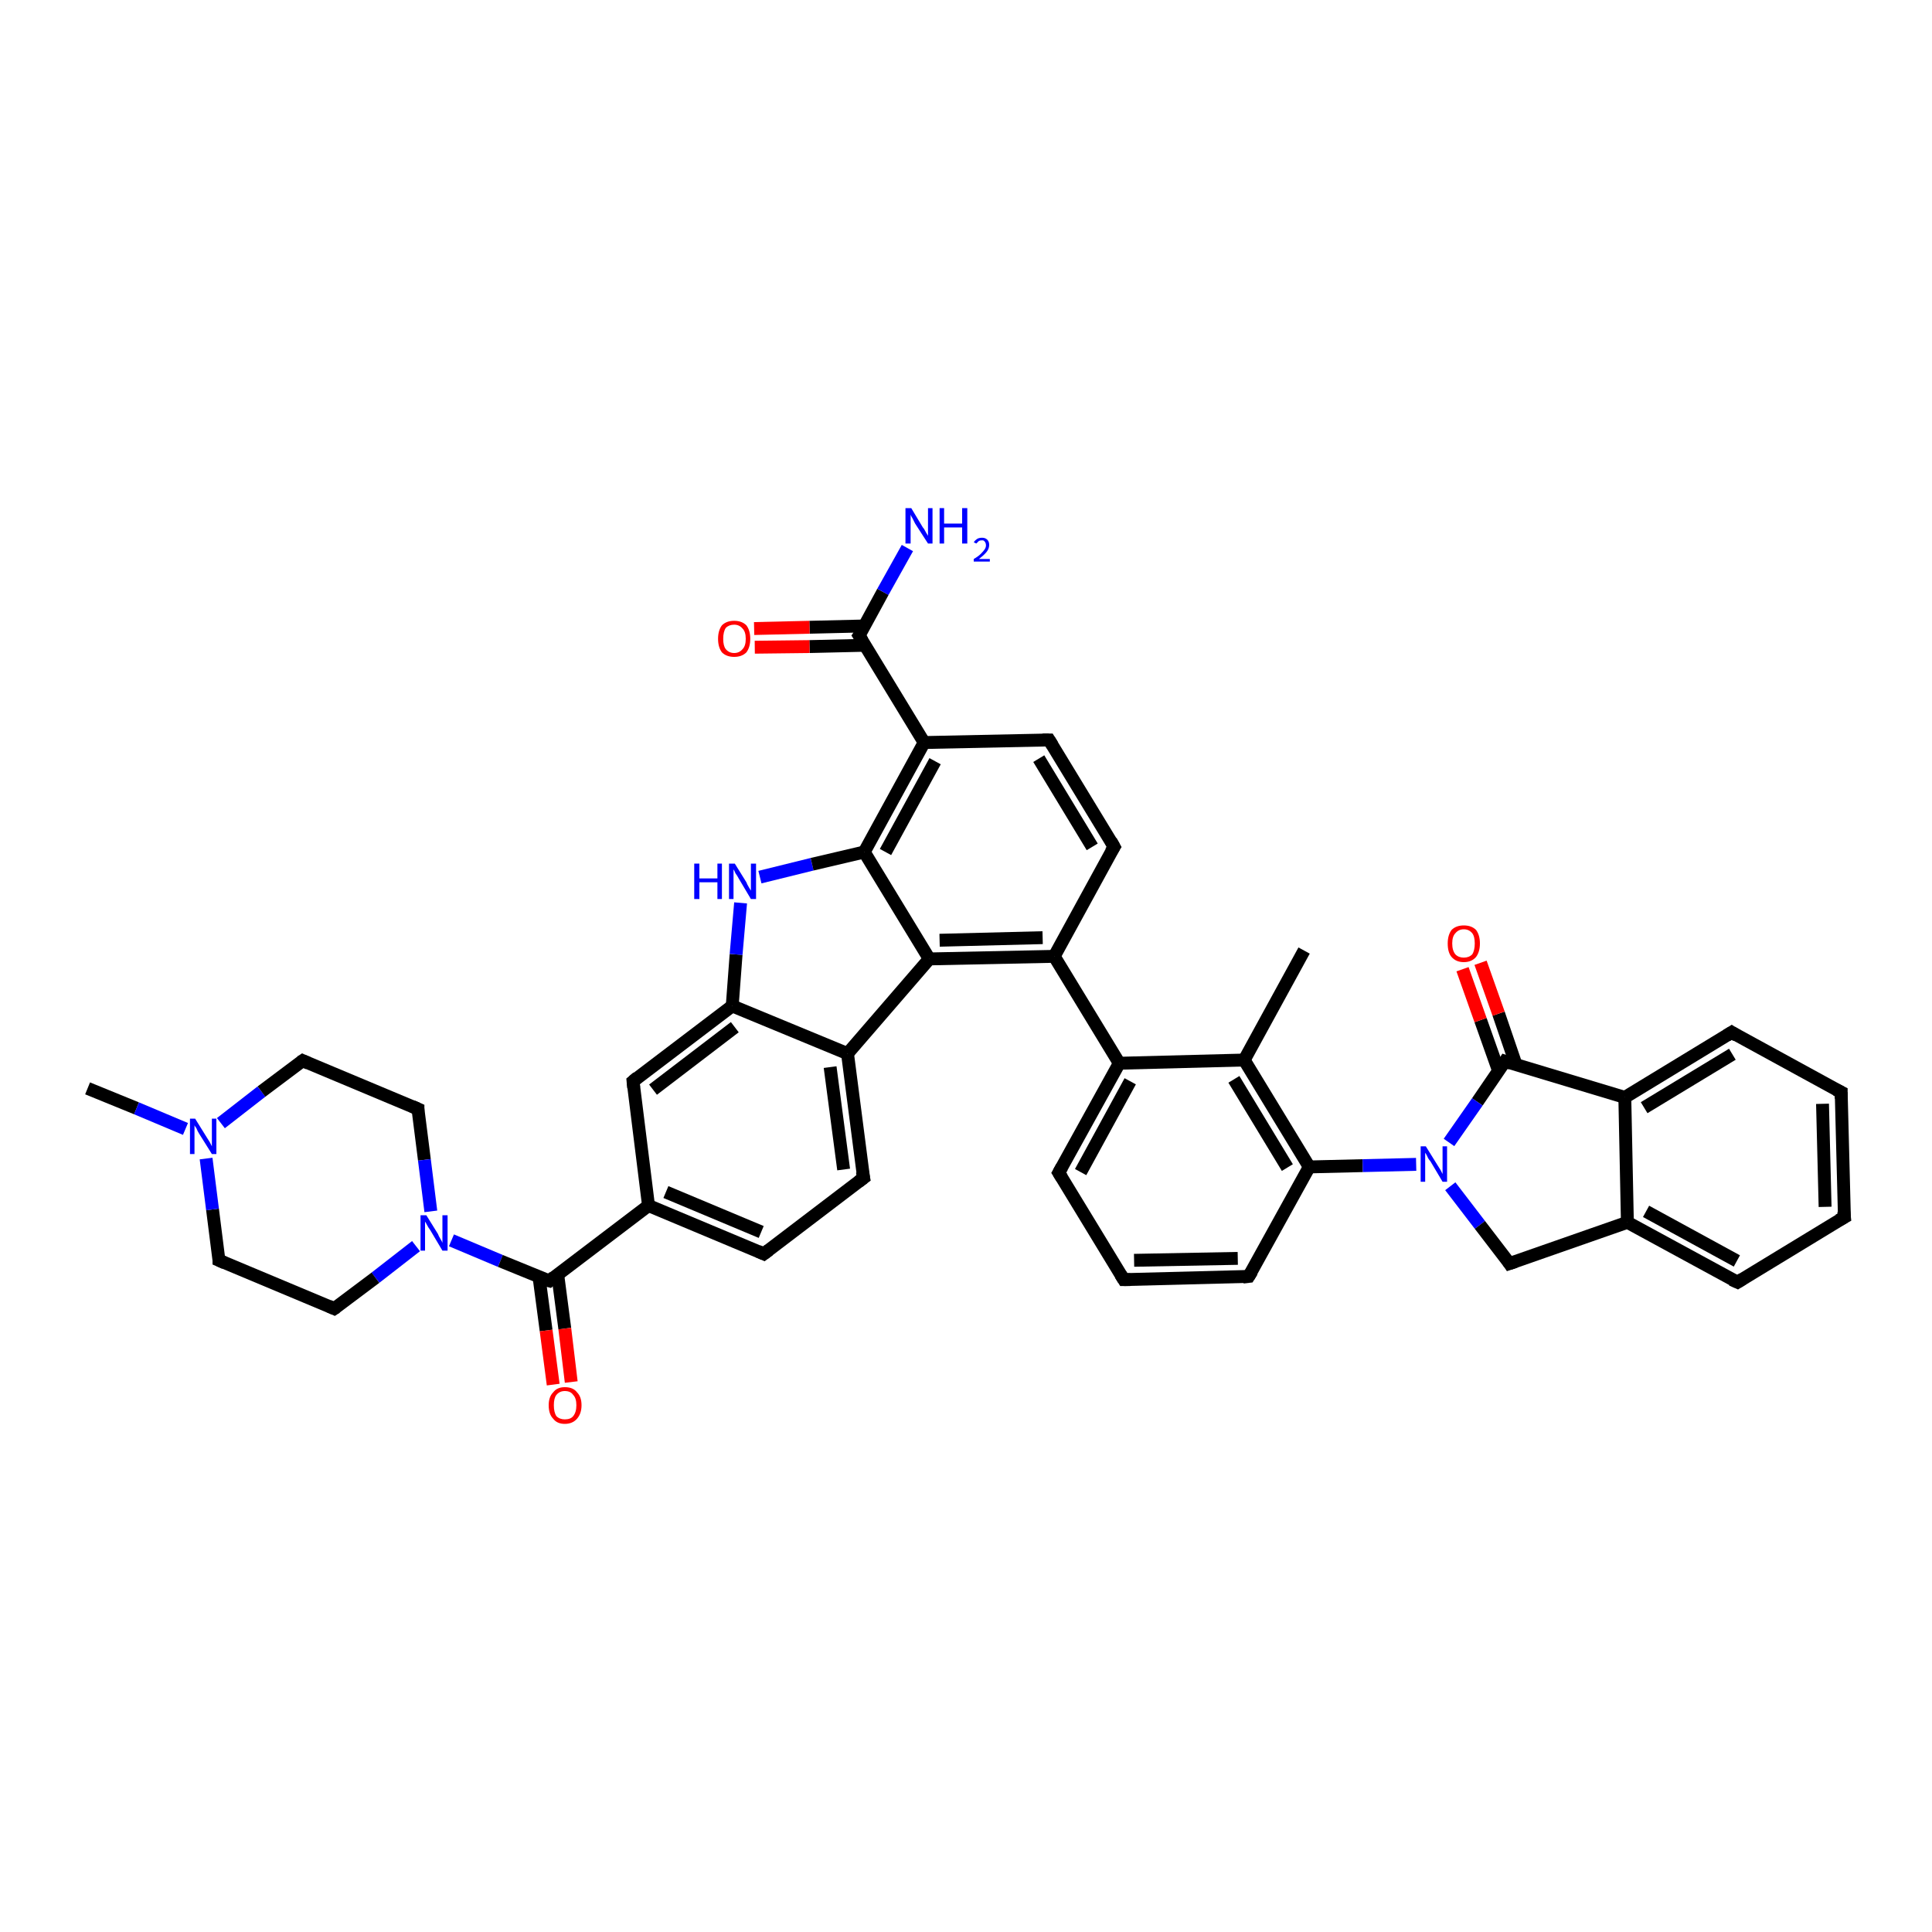 <?xml version='1.0' encoding='iso-8859-1'?>
<svg version='1.1' baseProfile='full'
              xmlns='http://www.w3.org/2000/svg'
                      xmlns:rdkit='http://www.rdkit.org/xml'
                      xmlns:xlink='http://www.w3.org/1999/xlink'
                  xml:space='preserve'
width='300px' height='300px' viewBox='0 0 300 300'>
<!-- END OF HEADER -->
<rect style='opacity:1.0;fill:#FFFFFF;stroke:none' width='300.0' height='300.0' x='0.0' y='0.0'> </rect>
<path class='bond-0 atom-0 atom-1' d='M 13.6,169.0 L 21.2,172.1' style='fill:none;fill-rule:evenodd;stroke:#000000;stroke-width:2.0px;stroke-linecap:butt;stroke-linejoin:miter;stroke-opacity:1' />
<path class='bond-0 atom-0 atom-1' d='M 21.2,172.1 L 28.8,175.3' style='fill:none;fill-rule:evenodd;stroke:#0000FF;stroke-width:2.0px;stroke-linecap:butt;stroke-linejoin:miter;stroke-opacity:1' />
<path class='bond-1 atom-1 atom-2' d='M 34.3,174.4 L 40.6,169.5' style='fill:none;fill-rule:evenodd;stroke:#0000FF;stroke-width:2.0px;stroke-linecap:butt;stroke-linejoin:miter;stroke-opacity:1' />
<path class='bond-1 atom-1 atom-2' d='M 40.6,169.5 L 47.0,164.7' style='fill:none;fill-rule:evenodd;stroke:#000000;stroke-width:2.0px;stroke-linecap:butt;stroke-linejoin:miter;stroke-opacity:1' />
<path class='bond-2 atom-2 atom-3' d='M 47.0,164.7 L 64.9,172.2' style='fill:none;fill-rule:evenodd;stroke:#000000;stroke-width:2.0px;stroke-linecap:butt;stroke-linejoin:miter;stroke-opacity:1' />
<path class='bond-3 atom-3 atom-4' d='M 64.9,172.2 L 65.9,180.1' style='fill:none;fill-rule:evenodd;stroke:#000000;stroke-width:2.0px;stroke-linecap:butt;stroke-linejoin:miter;stroke-opacity:1' />
<path class='bond-3 atom-3 atom-4' d='M 65.9,180.1 L 66.9,188.1' style='fill:none;fill-rule:evenodd;stroke:#0000FF;stroke-width:2.0px;stroke-linecap:butt;stroke-linejoin:miter;stroke-opacity:1' />
<path class='bond-4 atom-4 atom-5' d='M 64.6,193.5 L 58.3,198.4' style='fill:none;fill-rule:evenodd;stroke:#0000FF;stroke-width:2.0px;stroke-linecap:butt;stroke-linejoin:miter;stroke-opacity:1' />
<path class='bond-4 atom-4 atom-5' d='M 58.3,198.4 L 51.9,203.2' style='fill:none;fill-rule:evenodd;stroke:#000000;stroke-width:2.0px;stroke-linecap:butt;stroke-linejoin:miter;stroke-opacity:1' />
<path class='bond-5 atom-5 atom-6' d='M 51.9,203.2 L 34.0,195.7' style='fill:none;fill-rule:evenodd;stroke:#000000;stroke-width:2.0px;stroke-linecap:butt;stroke-linejoin:miter;stroke-opacity:1' />
<path class='bond-6 atom-4 atom-7' d='M 70.1,192.6 L 77.7,195.8' style='fill:none;fill-rule:evenodd;stroke:#0000FF;stroke-width:2.0px;stroke-linecap:butt;stroke-linejoin:miter;stroke-opacity:1' />
<path class='bond-6 atom-4 atom-7' d='M 77.7,195.8 L 85.3,198.9' style='fill:none;fill-rule:evenodd;stroke:#000000;stroke-width:2.0px;stroke-linecap:butt;stroke-linejoin:miter;stroke-opacity:1' />
<path class='bond-7 atom-7 atom-8' d='M 83.7,198.3 L 84.8,206.6' style='fill:none;fill-rule:evenodd;stroke:#000000;stroke-width:2.0px;stroke-linecap:butt;stroke-linejoin:miter;stroke-opacity:1' />
<path class='bond-7 atom-7 atom-8' d='M 84.8,206.6 L 85.9,215.0' style='fill:none;fill-rule:evenodd;stroke:#FF0000;stroke-width:2.0px;stroke-linecap:butt;stroke-linejoin:miter;stroke-opacity:1' />
<path class='bond-7 atom-7 atom-8' d='M 86.6,197.9 L 87.7,206.3' style='fill:none;fill-rule:evenodd;stroke:#000000;stroke-width:2.0px;stroke-linecap:butt;stroke-linejoin:miter;stroke-opacity:1' />
<path class='bond-7 atom-7 atom-8' d='M 87.7,206.3 L 88.7,214.6' style='fill:none;fill-rule:evenodd;stroke:#FF0000;stroke-width:2.0px;stroke-linecap:butt;stroke-linejoin:miter;stroke-opacity:1' />
<path class='bond-8 atom-7 atom-9' d='M 85.3,198.9 L 100.7,187.2' style='fill:none;fill-rule:evenodd;stroke:#000000;stroke-width:2.0px;stroke-linecap:butt;stroke-linejoin:miter;stroke-opacity:1' />
<path class='bond-9 atom-9 atom-10' d='M 100.7,187.2 L 118.6,194.7' style='fill:none;fill-rule:evenodd;stroke:#000000;stroke-width:2.0px;stroke-linecap:butt;stroke-linejoin:miter;stroke-opacity:1' />
<path class='bond-9 atom-9 atom-10' d='M 103.4,185.1 L 118.2,191.3' style='fill:none;fill-rule:evenodd;stroke:#000000;stroke-width:2.0px;stroke-linecap:butt;stroke-linejoin:miter;stroke-opacity:1' />
<path class='bond-10 atom-10 atom-11' d='M 118.6,194.7 L 134.1,182.9' style='fill:none;fill-rule:evenodd;stroke:#000000;stroke-width:2.0px;stroke-linecap:butt;stroke-linejoin:miter;stroke-opacity:1' />
<path class='bond-11 atom-11 atom-12' d='M 134.1,182.9 L 131.6,163.6' style='fill:none;fill-rule:evenodd;stroke:#000000;stroke-width:2.0px;stroke-linecap:butt;stroke-linejoin:miter;stroke-opacity:1' />
<path class='bond-11 atom-11 atom-12' d='M 131.0,181.6 L 128.9,165.7' style='fill:none;fill-rule:evenodd;stroke:#000000;stroke-width:2.0px;stroke-linecap:butt;stroke-linejoin:miter;stroke-opacity:1' />
<path class='bond-12 atom-12 atom-13' d='M 131.6,163.6 L 113.7,156.2' style='fill:none;fill-rule:evenodd;stroke:#000000;stroke-width:2.0px;stroke-linecap:butt;stroke-linejoin:miter;stroke-opacity:1' />
<path class='bond-13 atom-13 atom-14' d='M 113.7,156.2 L 98.3,167.9' style='fill:none;fill-rule:evenodd;stroke:#000000;stroke-width:2.0px;stroke-linecap:butt;stroke-linejoin:miter;stroke-opacity:1' />
<path class='bond-13 atom-13 atom-14' d='M 114.1,159.5 L 101.4,169.2' style='fill:none;fill-rule:evenodd;stroke:#000000;stroke-width:2.0px;stroke-linecap:butt;stroke-linejoin:miter;stroke-opacity:1' />
<path class='bond-14 atom-13 atom-15' d='M 113.7,156.2 L 114.3,148.2' style='fill:none;fill-rule:evenodd;stroke:#000000;stroke-width:2.0px;stroke-linecap:butt;stroke-linejoin:miter;stroke-opacity:1' />
<path class='bond-14 atom-13 atom-15' d='M 114.3,148.2 L 115.0,140.2' style='fill:none;fill-rule:evenodd;stroke:#0000FF;stroke-width:2.0px;stroke-linecap:butt;stroke-linejoin:miter;stroke-opacity:1' />
<path class='bond-15 atom-15 atom-16' d='M 118.0,136.2 L 126.1,134.2' style='fill:none;fill-rule:evenodd;stroke:#0000FF;stroke-width:2.0px;stroke-linecap:butt;stroke-linejoin:miter;stroke-opacity:1' />
<path class='bond-15 atom-15 atom-16' d='M 126.1,134.2 L 134.2,132.3' style='fill:none;fill-rule:evenodd;stroke:#000000;stroke-width:2.0px;stroke-linecap:butt;stroke-linejoin:miter;stroke-opacity:1' />
<path class='bond-16 atom-16 atom-17' d='M 134.2,132.3 L 143.5,115.3' style='fill:none;fill-rule:evenodd;stroke:#000000;stroke-width:2.0px;stroke-linecap:butt;stroke-linejoin:miter;stroke-opacity:1' />
<path class='bond-16 atom-16 atom-17' d='M 137.5,132.3 L 145.2,118.2' style='fill:none;fill-rule:evenodd;stroke:#000000;stroke-width:2.0px;stroke-linecap:butt;stroke-linejoin:miter;stroke-opacity:1' />
<path class='bond-17 atom-17 atom-18' d='M 143.5,115.3 L 162.9,114.9' style='fill:none;fill-rule:evenodd;stroke:#000000;stroke-width:2.0px;stroke-linecap:butt;stroke-linejoin:miter;stroke-opacity:1' />
<path class='bond-18 atom-18 atom-19' d='M 162.9,114.9 L 173.0,131.5' style='fill:none;fill-rule:evenodd;stroke:#000000;stroke-width:2.0px;stroke-linecap:butt;stroke-linejoin:miter;stroke-opacity:1' />
<path class='bond-18 atom-18 atom-19' d='M 161.3,117.8 L 169.6,131.5' style='fill:none;fill-rule:evenodd;stroke:#000000;stroke-width:2.0px;stroke-linecap:butt;stroke-linejoin:miter;stroke-opacity:1' />
<path class='bond-19 atom-19 atom-20' d='M 173.0,131.5 L 163.7,148.5' style='fill:none;fill-rule:evenodd;stroke:#000000;stroke-width:2.0px;stroke-linecap:butt;stroke-linejoin:miter;stroke-opacity:1' />
<path class='bond-20 atom-20 atom-21' d='M 163.7,148.5 L 173.8,165.1' style='fill:none;fill-rule:evenodd;stroke:#000000;stroke-width:2.0px;stroke-linecap:butt;stroke-linejoin:miter;stroke-opacity:1' />
<path class='bond-21 atom-21 atom-22' d='M 173.8,165.1 L 164.4,182.1' style='fill:none;fill-rule:evenodd;stroke:#000000;stroke-width:2.0px;stroke-linecap:butt;stroke-linejoin:miter;stroke-opacity:1' />
<path class='bond-21 atom-21 atom-22' d='M 175.5,167.9 L 167.8,182.0' style='fill:none;fill-rule:evenodd;stroke:#000000;stroke-width:2.0px;stroke-linecap:butt;stroke-linejoin:miter;stroke-opacity:1' />
<path class='bond-22 atom-22 atom-23' d='M 164.4,182.1 L 174.5,198.7' style='fill:none;fill-rule:evenodd;stroke:#000000;stroke-width:2.0px;stroke-linecap:butt;stroke-linejoin:miter;stroke-opacity:1' />
<path class='bond-23 atom-23 atom-24' d='M 174.5,198.7 L 193.9,198.2' style='fill:none;fill-rule:evenodd;stroke:#000000;stroke-width:2.0px;stroke-linecap:butt;stroke-linejoin:miter;stroke-opacity:1' />
<path class='bond-23 atom-23 atom-24' d='M 176.1,195.7 L 192.2,195.4' style='fill:none;fill-rule:evenodd;stroke:#000000;stroke-width:2.0px;stroke-linecap:butt;stroke-linejoin:miter;stroke-opacity:1' />
<path class='bond-24 atom-24 atom-25' d='M 193.9,198.2 L 203.3,181.2' style='fill:none;fill-rule:evenodd;stroke:#000000;stroke-width:2.0px;stroke-linecap:butt;stroke-linejoin:miter;stroke-opacity:1' />
<path class='bond-25 atom-25 atom-26' d='M 203.3,181.2 L 211.6,181.0' style='fill:none;fill-rule:evenodd;stroke:#000000;stroke-width:2.0px;stroke-linecap:butt;stroke-linejoin:miter;stroke-opacity:1' />
<path class='bond-25 atom-25 atom-26' d='M 211.6,181.0 L 219.9,180.8' style='fill:none;fill-rule:evenodd;stroke:#0000FF;stroke-width:2.0px;stroke-linecap:butt;stroke-linejoin:miter;stroke-opacity:1' />
<path class='bond-26 atom-26 atom-27' d='M 225.2,184.2 L 229.8,190.2' style='fill:none;fill-rule:evenodd;stroke:#0000FF;stroke-width:2.0px;stroke-linecap:butt;stroke-linejoin:miter;stroke-opacity:1' />
<path class='bond-26 atom-26 atom-27' d='M 229.8,190.2 L 234.4,196.2' style='fill:none;fill-rule:evenodd;stroke:#000000;stroke-width:2.0px;stroke-linecap:butt;stroke-linejoin:miter;stroke-opacity:1' />
<path class='bond-27 atom-27 atom-28' d='M 234.4,196.2 L 252.7,189.8' style='fill:none;fill-rule:evenodd;stroke:#000000;stroke-width:2.0px;stroke-linecap:butt;stroke-linejoin:miter;stroke-opacity:1' />
<path class='bond-28 atom-28 atom-29' d='M 252.7,189.8 L 269.8,199.1' style='fill:none;fill-rule:evenodd;stroke:#000000;stroke-width:2.0px;stroke-linecap:butt;stroke-linejoin:miter;stroke-opacity:1' />
<path class='bond-28 atom-28 atom-29' d='M 255.6,188.1 L 269.7,195.8' style='fill:none;fill-rule:evenodd;stroke:#000000;stroke-width:2.0px;stroke-linecap:butt;stroke-linejoin:miter;stroke-opacity:1' />
<path class='bond-29 atom-29 atom-30' d='M 269.8,199.1 L 286.4,189.0' style='fill:none;fill-rule:evenodd;stroke:#000000;stroke-width:2.0px;stroke-linecap:butt;stroke-linejoin:miter;stroke-opacity:1' />
<path class='bond-30 atom-30 atom-31' d='M 286.4,189.0 L 285.9,169.6' style='fill:none;fill-rule:evenodd;stroke:#000000;stroke-width:2.0px;stroke-linecap:butt;stroke-linejoin:miter;stroke-opacity:1' />
<path class='bond-30 atom-30 atom-31' d='M 283.4,187.4 L 283.0,171.4' style='fill:none;fill-rule:evenodd;stroke:#000000;stroke-width:2.0px;stroke-linecap:butt;stroke-linejoin:miter;stroke-opacity:1' />
<path class='bond-31 atom-31 atom-32' d='M 285.9,169.6 L 268.9,160.3' style='fill:none;fill-rule:evenodd;stroke:#000000;stroke-width:2.0px;stroke-linecap:butt;stroke-linejoin:miter;stroke-opacity:1' />
<path class='bond-32 atom-32 atom-33' d='M 268.9,160.3 L 252.3,170.4' style='fill:none;fill-rule:evenodd;stroke:#000000;stroke-width:2.0px;stroke-linecap:butt;stroke-linejoin:miter;stroke-opacity:1' />
<path class='bond-32 atom-32 atom-33' d='M 269.0,163.7 L 255.3,172.0' style='fill:none;fill-rule:evenodd;stroke:#000000;stroke-width:2.0px;stroke-linecap:butt;stroke-linejoin:miter;stroke-opacity:1' />
<path class='bond-33 atom-33 atom-34' d='M 252.3,170.4 L 233.7,164.8' style='fill:none;fill-rule:evenodd;stroke:#000000;stroke-width:2.0px;stroke-linecap:butt;stroke-linejoin:miter;stroke-opacity:1' />
<path class='bond-34 atom-34 atom-35' d='M 235.4,165.3 L 232.7,157.4' style='fill:none;fill-rule:evenodd;stroke:#000000;stroke-width:2.0px;stroke-linecap:butt;stroke-linejoin:miter;stroke-opacity:1' />
<path class='bond-34 atom-34 atom-35' d='M 232.7,157.4 L 229.9,149.5' style='fill:none;fill-rule:evenodd;stroke:#FF0000;stroke-width:2.0px;stroke-linecap:butt;stroke-linejoin:miter;stroke-opacity:1' />
<path class='bond-34 atom-34 atom-35' d='M 232.7,166.3 L 229.9,158.4' style='fill:none;fill-rule:evenodd;stroke:#000000;stroke-width:2.0px;stroke-linecap:butt;stroke-linejoin:miter;stroke-opacity:1' />
<path class='bond-34 atom-34 atom-35' d='M 229.9,158.4 L 227.1,150.5' style='fill:none;fill-rule:evenodd;stroke:#FF0000;stroke-width:2.0px;stroke-linecap:butt;stroke-linejoin:miter;stroke-opacity:1' />
<path class='bond-35 atom-25 atom-36' d='M 203.3,181.2 L 193.2,164.6' style='fill:none;fill-rule:evenodd;stroke:#000000;stroke-width:2.0px;stroke-linecap:butt;stroke-linejoin:miter;stroke-opacity:1' />
<path class='bond-35 atom-25 atom-36' d='M 199.9,181.3 L 191.6,167.6' style='fill:none;fill-rule:evenodd;stroke:#000000;stroke-width:2.0px;stroke-linecap:butt;stroke-linejoin:miter;stroke-opacity:1' />
<path class='bond-36 atom-36 atom-37' d='M 193.2,164.6 L 202.5,147.6' style='fill:none;fill-rule:evenodd;stroke:#000000;stroke-width:2.0px;stroke-linecap:butt;stroke-linejoin:miter;stroke-opacity:1' />
<path class='bond-37 atom-20 atom-38' d='M 163.7,148.5 L 144.3,148.9' style='fill:none;fill-rule:evenodd;stroke:#000000;stroke-width:2.0px;stroke-linecap:butt;stroke-linejoin:miter;stroke-opacity:1' />
<path class='bond-37 atom-20 atom-38' d='M 161.9,145.6 L 145.9,146.0' style='fill:none;fill-rule:evenodd;stroke:#000000;stroke-width:2.0px;stroke-linecap:butt;stroke-linejoin:miter;stroke-opacity:1' />
<path class='bond-38 atom-17 atom-39' d='M 143.5,115.3 L 133.4,98.7' style='fill:none;fill-rule:evenodd;stroke:#000000;stroke-width:2.0px;stroke-linecap:butt;stroke-linejoin:miter;stroke-opacity:1' />
<path class='bond-39 atom-39 atom-40' d='M 133.4,98.7 L 137.1,91.9' style='fill:none;fill-rule:evenodd;stroke:#000000;stroke-width:2.0px;stroke-linecap:butt;stroke-linejoin:miter;stroke-opacity:1' />
<path class='bond-39 atom-39 atom-40' d='M 137.1,91.9 L 140.9,85.1' style='fill:none;fill-rule:evenodd;stroke:#0000FF;stroke-width:2.0px;stroke-linecap:butt;stroke-linejoin:miter;stroke-opacity:1' />
<path class='bond-40 atom-39 atom-41' d='M 134.2,97.2 L 125.7,97.4' style='fill:none;fill-rule:evenodd;stroke:#000000;stroke-width:2.0px;stroke-linecap:butt;stroke-linejoin:miter;stroke-opacity:1' />
<path class='bond-40 atom-39 atom-41' d='M 125.7,97.4 L 117.1,97.6' style='fill:none;fill-rule:evenodd;stroke:#FF0000;stroke-width:2.0px;stroke-linecap:butt;stroke-linejoin:miter;stroke-opacity:1' />
<path class='bond-40 atom-39 atom-41' d='M 134.3,100.2 L 125.7,100.4' style='fill:none;fill-rule:evenodd;stroke:#000000;stroke-width:2.0px;stroke-linecap:butt;stroke-linejoin:miter;stroke-opacity:1' />
<path class='bond-40 atom-39 atom-41' d='M 125.7,100.4 L 117.2,100.5' style='fill:none;fill-rule:evenodd;stroke:#FF0000;stroke-width:2.0px;stroke-linecap:butt;stroke-linejoin:miter;stroke-opacity:1' />
<path class='bond-41 atom-6 atom-1' d='M 34.0,195.7 L 33.0,187.8' style='fill:none;fill-rule:evenodd;stroke:#000000;stroke-width:2.0px;stroke-linecap:butt;stroke-linejoin:miter;stroke-opacity:1' />
<path class='bond-41 atom-6 atom-1' d='M 33.0,187.8 L 32.0,179.9' style='fill:none;fill-rule:evenodd;stroke:#0000FF;stroke-width:2.0px;stroke-linecap:butt;stroke-linejoin:miter;stroke-opacity:1' />
<path class='bond-42 atom-14 atom-9' d='M 98.3,167.9 L 100.7,187.2' style='fill:none;fill-rule:evenodd;stroke:#000000;stroke-width:2.0px;stroke-linecap:butt;stroke-linejoin:miter;stroke-opacity:1' />
<path class='bond-43 atom-38 atom-16' d='M 144.3,148.9 L 134.2,132.3' style='fill:none;fill-rule:evenodd;stroke:#000000;stroke-width:2.0px;stroke-linecap:butt;stroke-linejoin:miter;stroke-opacity:1' />
<path class='bond-44 atom-38 atom-12' d='M 144.3,148.9 L 131.6,163.6' style='fill:none;fill-rule:evenodd;stroke:#000000;stroke-width:2.0px;stroke-linecap:butt;stroke-linejoin:miter;stroke-opacity:1' />
<path class='bond-45 atom-36 atom-21' d='M 193.2,164.6 L 173.8,165.1' style='fill:none;fill-rule:evenodd;stroke:#000000;stroke-width:2.0px;stroke-linecap:butt;stroke-linejoin:miter;stroke-opacity:1' />
<path class='bond-46 atom-34 atom-26' d='M 233.7,164.8 L 229.4,171.1' style='fill:none;fill-rule:evenodd;stroke:#000000;stroke-width:2.0px;stroke-linecap:butt;stroke-linejoin:miter;stroke-opacity:1' />
<path class='bond-46 atom-34 atom-26' d='M 229.4,171.1 L 225.0,177.4' style='fill:none;fill-rule:evenodd;stroke:#0000FF;stroke-width:2.0px;stroke-linecap:butt;stroke-linejoin:miter;stroke-opacity:1' />
<path class='bond-47 atom-33 atom-28' d='M 252.3,170.4 L 252.7,189.8' style='fill:none;fill-rule:evenodd;stroke:#000000;stroke-width:2.0px;stroke-linecap:butt;stroke-linejoin:miter;stroke-opacity:1' />
<path d='M 46.7,164.9 L 47.0,164.7 L 47.9,165.1' style='fill:none;stroke:#000000;stroke-width:2.0px;stroke-linecap:butt;stroke-linejoin:miter;stroke-opacity:1;' />
<path d='M 64.0,171.8 L 64.9,172.2 L 64.9,172.6' style='fill:none;stroke:#000000;stroke-width:2.0px;stroke-linecap:butt;stroke-linejoin:miter;stroke-opacity:1;' />
<path d='M 52.2,203.0 L 51.9,203.2 L 51.0,202.8' style='fill:none;stroke:#000000;stroke-width:2.0px;stroke-linecap:butt;stroke-linejoin:miter;stroke-opacity:1;' />
<path d='M 34.9,196.1 L 34.0,195.7 L 34.0,195.3' style='fill:none;stroke:#000000;stroke-width:2.0px;stroke-linecap:butt;stroke-linejoin:miter;stroke-opacity:1;' />
<path d='M 84.9,198.8 L 85.3,198.9 L 86.0,198.3' style='fill:none;stroke:#000000;stroke-width:2.0px;stroke-linecap:butt;stroke-linejoin:miter;stroke-opacity:1;' />
<path d='M 117.7,194.3 L 118.6,194.7 L 119.4,194.1' style='fill:none;stroke:#000000;stroke-width:2.0px;stroke-linecap:butt;stroke-linejoin:miter;stroke-opacity:1;' />
<path d='M 133.3,183.5 L 134.1,182.9 L 133.9,181.9' style='fill:none;stroke:#000000;stroke-width:2.0px;stroke-linecap:butt;stroke-linejoin:miter;stroke-opacity:1;' />
<path d='M 99.0,167.3 L 98.3,167.9 L 98.4,168.9' style='fill:none;stroke:#000000;stroke-width:2.0px;stroke-linecap:butt;stroke-linejoin:miter;stroke-opacity:1;' />
<path d='M 161.9,114.9 L 162.9,114.9 L 163.4,115.7' style='fill:none;stroke:#000000;stroke-width:2.0px;stroke-linecap:butt;stroke-linejoin:miter;stroke-opacity:1;' />
<path d='M 172.5,130.6 L 173.0,131.5 L 172.5,132.3' style='fill:none;stroke:#000000;stroke-width:2.0px;stroke-linecap:butt;stroke-linejoin:miter;stroke-opacity:1;' />
<path d='M 164.9,181.2 L 164.4,182.1 L 164.9,182.9' style='fill:none;stroke:#000000;stroke-width:2.0px;stroke-linecap:butt;stroke-linejoin:miter;stroke-opacity:1;' />
<path d='M 174.0,197.9 L 174.5,198.7 L 175.5,198.7' style='fill:none;stroke:#000000;stroke-width:2.0px;stroke-linecap:butt;stroke-linejoin:miter;stroke-opacity:1;' />
<path d='M 193.0,198.3 L 193.9,198.2 L 194.4,197.4' style='fill:none;stroke:#000000;stroke-width:2.0px;stroke-linecap:butt;stroke-linejoin:miter;stroke-opacity:1;' />
<path d='M 234.2,195.9 L 234.4,196.2 L 235.3,195.9' style='fill:none;stroke:#000000;stroke-width:2.0px;stroke-linecap:butt;stroke-linejoin:miter;stroke-opacity:1;' />
<path d='M 268.9,198.7 L 269.8,199.1 L 270.6,198.6' style='fill:none;stroke:#000000;stroke-width:2.0px;stroke-linecap:butt;stroke-linejoin:miter;stroke-opacity:1;' />
<path d='M 285.5,189.5 L 286.4,189.0 L 286.3,188.1' style='fill:none;stroke:#000000;stroke-width:2.0px;stroke-linecap:butt;stroke-linejoin:miter;stroke-opacity:1;' />
<path d='M 285.9,170.6 L 285.9,169.6 L 285.1,169.2' style='fill:none;stroke:#000000;stroke-width:2.0px;stroke-linecap:butt;stroke-linejoin:miter;stroke-opacity:1;' />
<path d='M 269.7,160.8 L 268.9,160.3 L 268.1,160.8' style='fill:none;stroke:#000000;stroke-width:2.0px;stroke-linecap:butt;stroke-linejoin:miter;stroke-opacity:1;' />
<path d='M 234.6,165.1 L 233.7,164.8 L 233.5,165.1' style='fill:none;stroke:#000000;stroke-width:2.0px;stroke-linecap:butt;stroke-linejoin:miter;stroke-opacity:1;' />
<path d='M 133.9,99.5 L 133.4,98.7 L 133.6,98.4' style='fill:none;stroke:#000000;stroke-width:2.0px;stroke-linecap:butt;stroke-linejoin:miter;stroke-opacity:1;' />
<path class='atom-1' d='M 30.3 173.7
L 32.1 176.6
Q 32.3 176.9, 32.6 177.4
Q 32.9 178.0, 32.9 178.0
L 32.9 173.7
L 33.6 173.7
L 33.6 179.2
L 32.9 179.2
L 30.9 176.0
Q 30.7 175.7, 30.5 175.2
Q 30.2 174.8, 30.2 174.7
L 30.2 179.2
L 29.5 179.2
L 29.5 173.7
L 30.3 173.7
' fill='#0000FF'/>
<path class='atom-4' d='M 66.2 188.7
L 68.0 191.6
Q 68.1 191.9, 68.4 192.4
Q 68.7 192.9, 68.7 193.0
L 68.7 188.7
L 69.5 188.7
L 69.5 194.2
L 68.7 194.2
L 66.8 191.0
Q 66.5 190.6, 66.3 190.2
Q 66.1 189.8, 66.0 189.7
L 66.0 194.2
L 65.3 194.2
L 65.3 188.7
L 66.2 188.7
' fill='#0000FF'/>
<path class='atom-8' d='M 85.2 218.2
Q 85.2 216.9, 85.9 216.2
Q 86.5 215.4, 87.7 215.4
Q 89.0 215.4, 89.6 216.2
Q 90.3 216.9, 90.3 218.2
Q 90.3 219.5, 89.6 220.3
Q 88.9 221.1, 87.7 221.1
Q 86.5 221.1, 85.9 220.3
Q 85.2 219.6, 85.2 218.2
M 87.7 220.4
Q 88.6 220.4, 89.0 219.9
Q 89.5 219.3, 89.5 218.2
Q 89.5 217.1, 89.0 216.6
Q 88.6 216.0, 87.7 216.0
Q 86.9 216.0, 86.4 216.6
Q 86.0 217.1, 86.0 218.2
Q 86.0 219.3, 86.4 219.9
Q 86.9 220.4, 87.7 220.4
' fill='#FF0000'/>
<path class='atom-15' d='M 107.8 134.1
L 108.6 134.1
L 108.6 136.4
L 111.4 136.4
L 111.4 134.1
L 112.1 134.1
L 112.1 139.6
L 111.4 139.6
L 111.4 137.0
L 108.6 137.0
L 108.6 139.6
L 107.8 139.6
L 107.8 134.1
' fill='#0000FF'/>
<path class='atom-15' d='M 114.1 134.1
L 115.9 137.0
Q 116.0 137.3, 116.3 137.8
Q 116.6 138.3, 116.6 138.3
L 116.6 134.1
L 117.4 134.1
L 117.4 139.6
L 116.6 139.6
L 114.7 136.4
Q 114.5 136.0, 114.2 135.6
Q 114.0 135.1, 113.9 135.0
L 113.9 139.6
L 113.2 139.6
L 113.2 134.1
L 114.1 134.1
' fill='#0000FF'/>
<path class='atom-26' d='M 221.4 178.0
L 223.2 180.9
Q 223.4 181.2, 223.7 181.7
Q 224.0 182.3, 224.0 182.3
L 224.0 178.0
L 224.7 178.0
L 224.7 183.5
L 224.0 183.5
L 222.1 180.3
Q 221.8 180.0, 221.6 179.5
Q 221.4 179.1, 221.3 179.0
L 221.3 183.5
L 220.6 183.5
L 220.6 178.0
L 221.4 178.0
' fill='#0000FF'/>
<path class='atom-35' d='M 224.8 146.5
Q 224.8 145.2, 225.4 144.4
Q 226.1 143.7, 227.3 143.7
Q 228.5 143.7, 229.2 144.4
Q 229.8 145.2, 229.8 146.5
Q 229.8 147.8, 229.2 148.6
Q 228.5 149.4, 227.3 149.4
Q 226.1 149.4, 225.4 148.6
Q 224.8 147.9, 224.8 146.5
M 227.3 148.7
Q 228.1 148.7, 228.6 148.2
Q 229.0 147.6, 229.0 146.5
Q 229.0 145.4, 228.6 144.9
Q 228.1 144.3, 227.3 144.3
Q 226.5 144.3, 226.0 144.9
Q 225.5 145.4, 225.5 146.5
Q 225.5 147.6, 226.0 148.2
Q 226.5 148.7, 227.3 148.7
' fill='#FF0000'/>
<path class='atom-40' d='M 141.5 78.9
L 143.3 81.9
Q 143.5 82.1, 143.8 82.7
Q 144.1 83.2, 144.1 83.2
L 144.1 78.9
L 144.8 78.9
L 144.8 84.4
L 144.1 84.4
L 142.1 81.3
Q 141.9 80.9, 141.7 80.5
Q 141.4 80.0, 141.4 79.9
L 141.4 84.4
L 140.6 84.4
L 140.6 78.9
L 141.5 78.9
' fill='#0000FF'/>
<path class='atom-40' d='M 145.9 78.9
L 146.6 78.9
L 146.6 81.3
L 149.4 81.3
L 149.4 78.9
L 150.2 78.9
L 150.2 84.4
L 149.4 84.4
L 149.4 81.9
L 146.6 81.9
L 146.6 84.4
L 145.9 84.4
L 145.9 78.9
' fill='#0000FF'/>
<path class='atom-40' d='M 151.2 84.2
Q 151.4 83.9, 151.7 83.7
Q 152.0 83.5, 152.5 83.5
Q 153.0 83.5, 153.3 83.8
Q 153.6 84.1, 153.6 84.6
Q 153.6 85.2, 153.2 85.7
Q 152.8 86.2, 152.0 86.8
L 153.7 86.8
L 153.7 87.2
L 151.2 87.2
L 151.2 86.8
Q 151.9 86.4, 152.3 86.0
Q 152.7 85.6, 152.9 85.3
Q 153.1 85.0, 153.1 84.7
Q 153.1 84.3, 152.9 84.1
Q 152.8 83.9, 152.5 83.9
Q 152.2 83.9, 152.0 84.0
Q 151.8 84.2, 151.6 84.4
L 151.2 84.2
' fill='#0000FF'/>
<path class='atom-41' d='M 111.5 99.2
Q 111.5 97.9, 112.1 97.1
Q 112.8 96.4, 114.0 96.4
Q 115.2 96.4, 115.9 97.1
Q 116.5 97.9, 116.5 99.2
Q 116.5 100.5, 115.9 101.3
Q 115.2 102.0, 114.0 102.0
Q 112.8 102.0, 112.1 101.3
Q 111.5 100.5, 111.5 99.2
M 114.0 101.4
Q 114.8 101.4, 115.3 100.8
Q 115.8 100.3, 115.8 99.2
Q 115.8 98.1, 115.3 97.6
Q 114.8 97.0, 114.0 97.0
Q 113.2 97.0, 112.7 97.5
Q 112.3 98.1, 112.3 99.2
Q 112.3 100.3, 112.7 100.8
Q 113.2 101.4, 114.0 101.4
' fill='#FF0000'/>
</svg>
